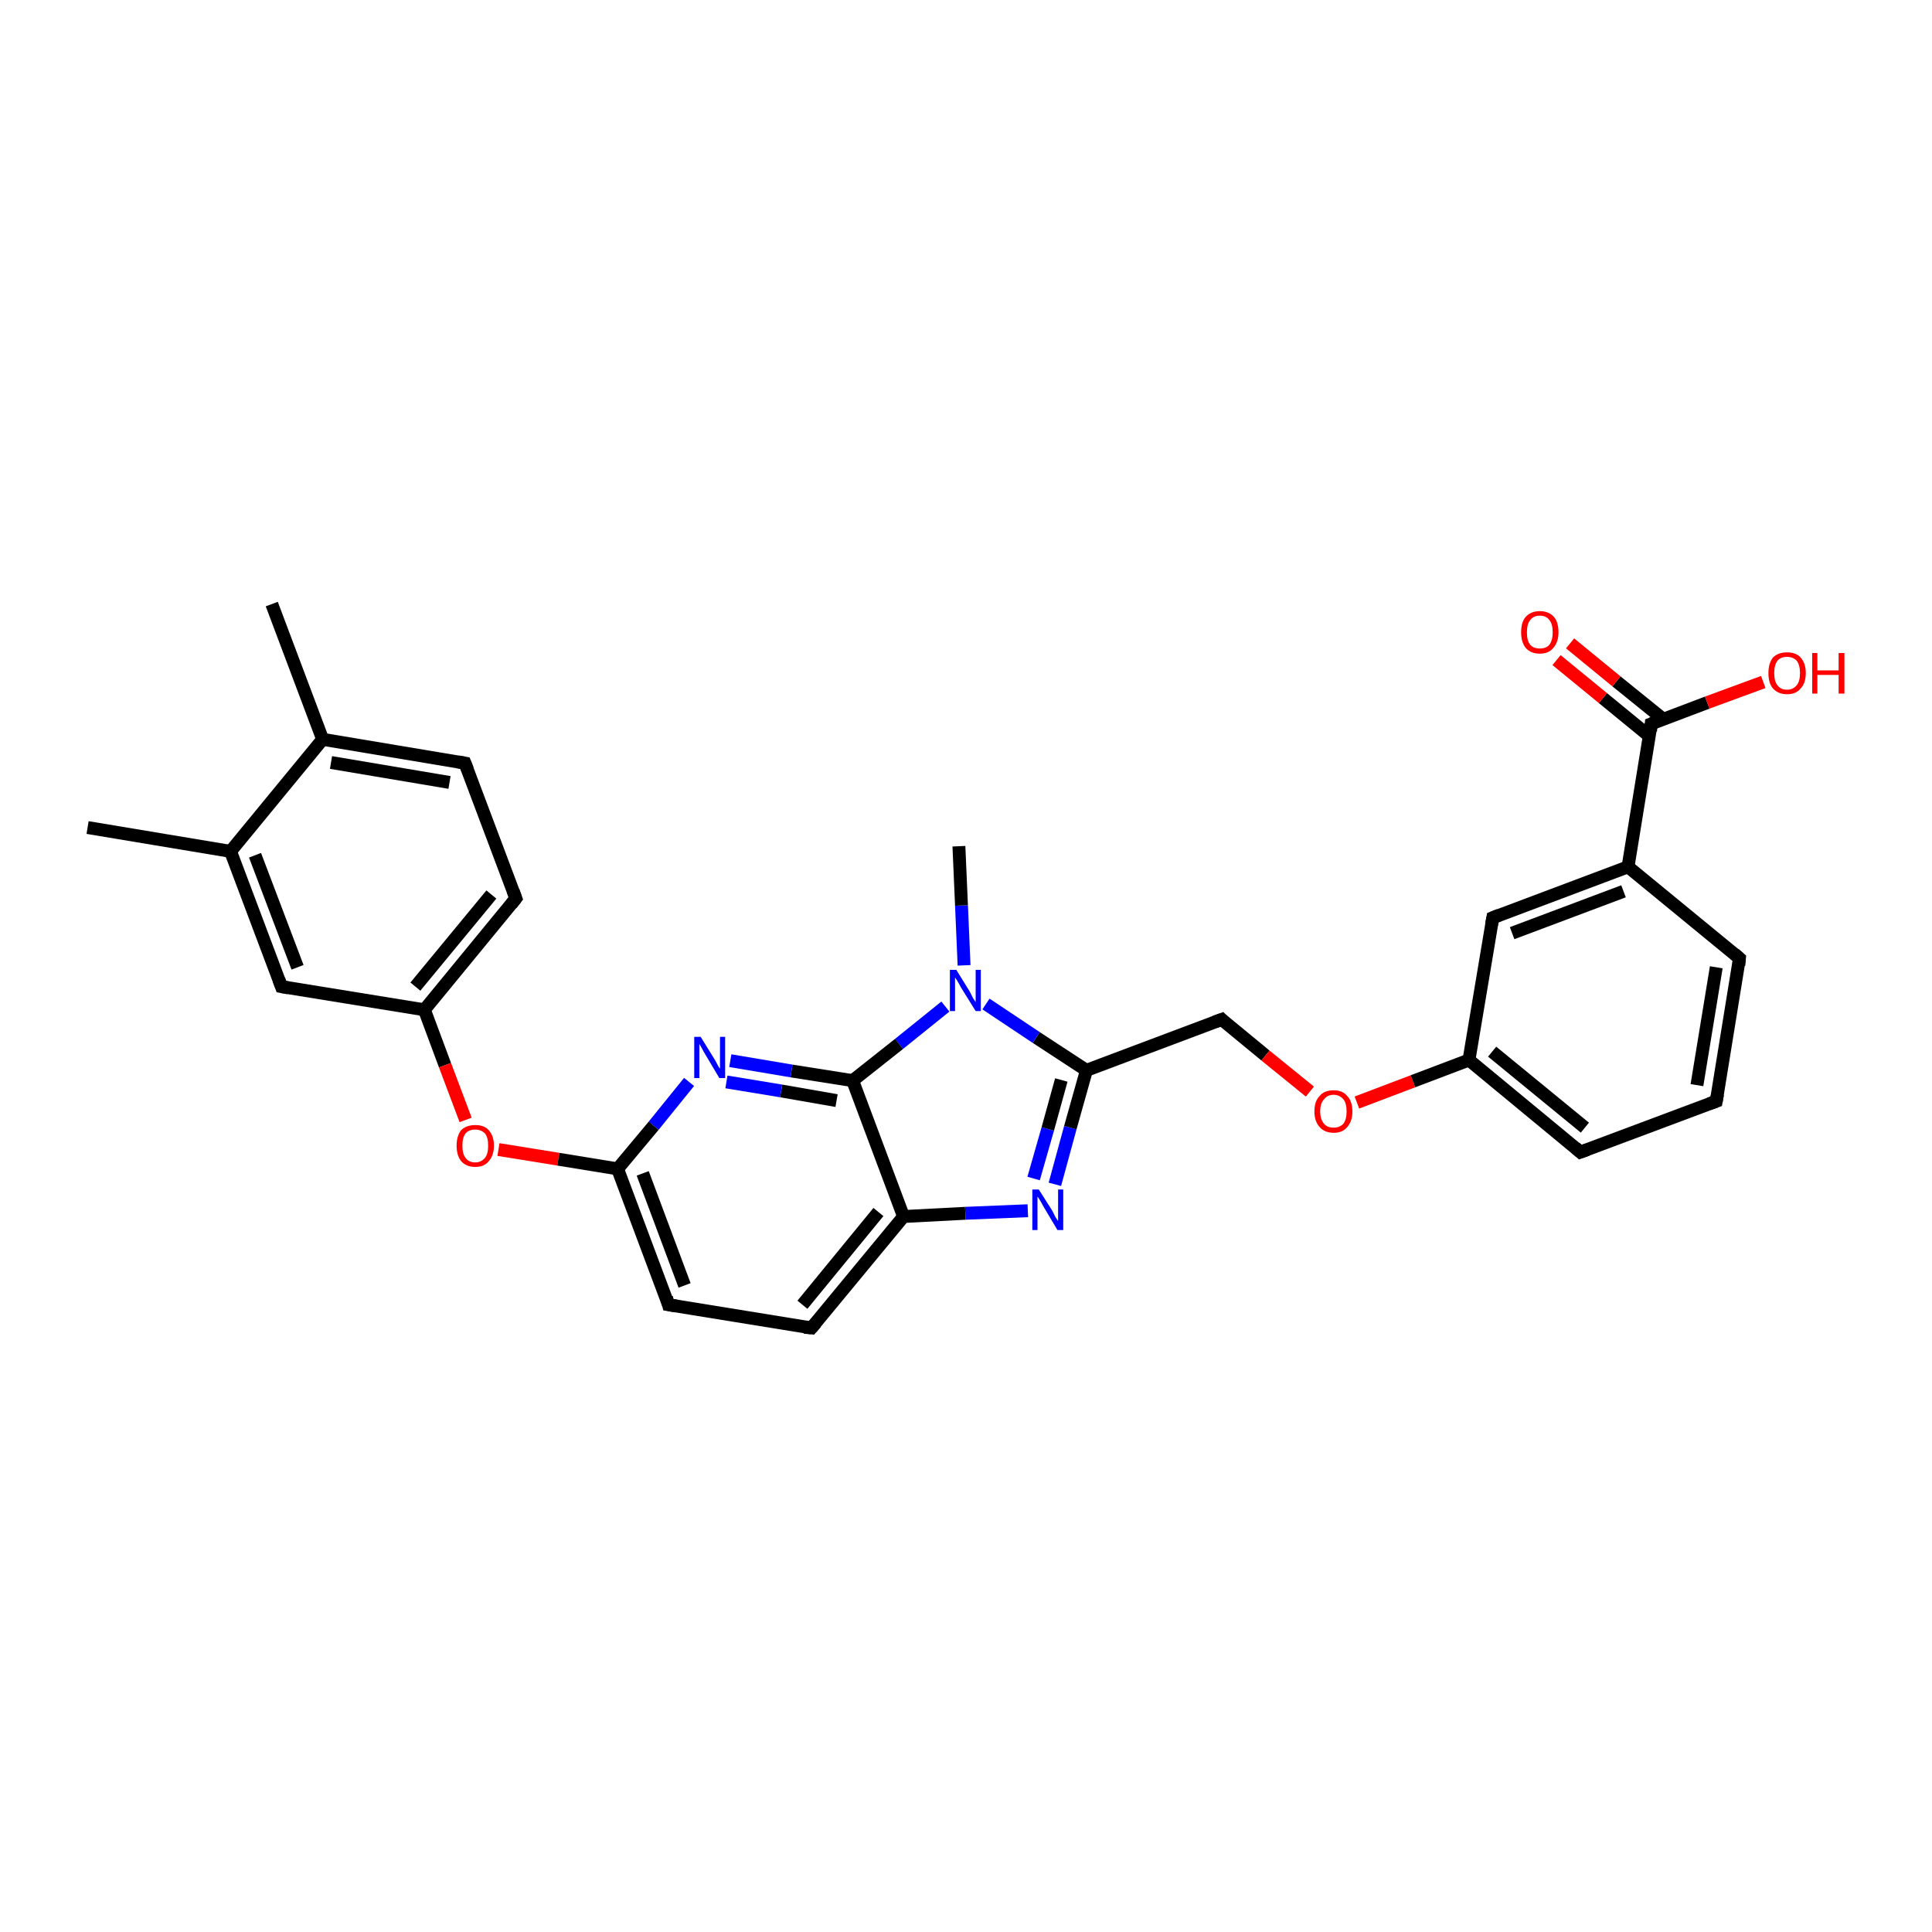 <?xml version='1.0' encoding='iso-8859-1'?>
<svg version='1.1' baseProfile='full'
              xmlns='http://www.w3.org/2000/svg'
                      xmlns:rdkit='http://www.rdkit.org/xml'
                      xmlns:xlink='http://www.w3.org/1999/xlink'
                  xml:space='preserve'
width='300px' height='300px' viewBox='0 0 300 300'>
<!-- END OF HEADER -->
<rect style='opacity:1.0;fill:#FFFFFF;stroke:none' width='300.0' height='300.0' x='0.0' y='0.0'> </rect>
<path class='bond-0 atom-0 atom-1' d='M 42.2,93.8 L 50.1,114.8' style='fill:none;fill-rule:evenodd;stroke:#000000;stroke-width:2.0px;stroke-linecap:butt;stroke-linejoin:miter;stroke-opacity:1' />
<path class='bond-1 atom-1 atom-2' d='M 50.1,114.8 L 72.2,118.5' style='fill:none;fill-rule:evenodd;stroke:#000000;stroke-width:2.0px;stroke-linecap:butt;stroke-linejoin:miter;stroke-opacity:1' />
<path class='bond-1 atom-1 atom-2' d='M 51.4,118.4 L 69.8,121.5' style='fill:none;fill-rule:evenodd;stroke:#000000;stroke-width:2.0px;stroke-linecap:butt;stroke-linejoin:miter;stroke-opacity:1' />
<path class='bond-2 atom-2 atom-3' d='M 72.2,118.5 L 80.1,139.5' style='fill:none;fill-rule:evenodd;stroke:#000000;stroke-width:2.0px;stroke-linecap:butt;stroke-linejoin:miter;stroke-opacity:1' />
<path class='bond-3 atom-3 atom-4' d='M 80.1,139.5 L 65.9,156.8' style='fill:none;fill-rule:evenodd;stroke:#000000;stroke-width:2.0px;stroke-linecap:butt;stroke-linejoin:miter;stroke-opacity:1' />
<path class='bond-3 atom-3 atom-4' d='M 76.3,138.9 L 64.5,153.2' style='fill:none;fill-rule:evenodd;stroke:#000000;stroke-width:2.0px;stroke-linecap:butt;stroke-linejoin:miter;stroke-opacity:1' />
<path class='bond-4 atom-4 atom-5' d='M 65.9,156.8 L 69.1,165.4' style='fill:none;fill-rule:evenodd;stroke:#000000;stroke-width:2.0px;stroke-linecap:butt;stroke-linejoin:miter;stroke-opacity:1' />
<path class='bond-4 atom-4 atom-5' d='M 69.1,165.4 L 72.3,173.9' style='fill:none;fill-rule:evenodd;stroke:#FF0000;stroke-width:2.0px;stroke-linecap:butt;stroke-linejoin:miter;stroke-opacity:1' />
<path class='bond-5 atom-5 atom-6' d='M 77.4,178.5 L 86.7,180.0' style='fill:none;fill-rule:evenodd;stroke:#FF0000;stroke-width:2.0px;stroke-linecap:butt;stroke-linejoin:miter;stroke-opacity:1' />
<path class='bond-5 atom-5 atom-6' d='M 86.7,180.0 L 95.9,181.5' style='fill:none;fill-rule:evenodd;stroke:#000000;stroke-width:2.0px;stroke-linecap:butt;stroke-linejoin:miter;stroke-opacity:1' />
<path class='bond-6 atom-6 atom-7' d='M 95.9,181.5 L 103.8,202.6' style='fill:none;fill-rule:evenodd;stroke:#000000;stroke-width:2.0px;stroke-linecap:butt;stroke-linejoin:miter;stroke-opacity:1' />
<path class='bond-6 atom-6 atom-7' d='M 99.8,182.2 L 106.3,199.6' style='fill:none;fill-rule:evenodd;stroke:#000000;stroke-width:2.0px;stroke-linecap:butt;stroke-linejoin:miter;stroke-opacity:1' />
<path class='bond-7 atom-7 atom-8' d='M 103.8,202.6 L 126.0,206.2' style='fill:none;fill-rule:evenodd;stroke:#000000;stroke-width:2.0px;stroke-linecap:butt;stroke-linejoin:miter;stroke-opacity:1' />
<path class='bond-8 atom-8 atom-9' d='M 126.0,206.2 L 140.3,188.9' style='fill:none;fill-rule:evenodd;stroke:#000000;stroke-width:2.0px;stroke-linecap:butt;stroke-linejoin:miter;stroke-opacity:1' />
<path class='bond-8 atom-8 atom-9' d='M 124.6,202.6 L 136.4,188.2' style='fill:none;fill-rule:evenodd;stroke:#000000;stroke-width:2.0px;stroke-linecap:butt;stroke-linejoin:miter;stroke-opacity:1' />
<path class='bond-9 atom-9 atom-10' d='M 140.3,188.9 L 149.9,188.4' style='fill:none;fill-rule:evenodd;stroke:#000000;stroke-width:2.0px;stroke-linecap:butt;stroke-linejoin:miter;stroke-opacity:1' />
<path class='bond-9 atom-9 atom-10' d='M 149.9,188.4 L 159.6,188.0' style='fill:none;fill-rule:evenodd;stroke:#0000FF;stroke-width:2.0px;stroke-linecap:butt;stroke-linejoin:miter;stroke-opacity:1' />
<path class='bond-10 atom-10 atom-11' d='M 163.8,183.9 L 166.2,175.1' style='fill:none;fill-rule:evenodd;stroke:#0000FF;stroke-width:2.0px;stroke-linecap:butt;stroke-linejoin:miter;stroke-opacity:1' />
<path class='bond-10 atom-10 atom-11' d='M 166.2,175.1 L 168.7,166.2' style='fill:none;fill-rule:evenodd;stroke:#000000;stroke-width:2.0px;stroke-linecap:butt;stroke-linejoin:miter;stroke-opacity:1' />
<path class='bond-10 atom-10 atom-11' d='M 160.5,183.0 L 162.7,175.3' style='fill:none;fill-rule:evenodd;stroke:#0000FF;stroke-width:2.0px;stroke-linecap:butt;stroke-linejoin:miter;stroke-opacity:1' />
<path class='bond-10 atom-10 atom-11' d='M 162.7,175.3 L 164.8,167.7' style='fill:none;fill-rule:evenodd;stroke:#000000;stroke-width:2.0px;stroke-linecap:butt;stroke-linejoin:miter;stroke-opacity:1' />
<path class='bond-11 atom-11 atom-12' d='M 168.7,166.2 L 189.7,158.3' style='fill:none;fill-rule:evenodd;stroke:#000000;stroke-width:2.0px;stroke-linecap:butt;stroke-linejoin:miter;stroke-opacity:1' />
<path class='bond-12 atom-12 atom-13' d='M 189.7,158.3 L 196.5,163.9' style='fill:none;fill-rule:evenodd;stroke:#000000;stroke-width:2.0px;stroke-linecap:butt;stroke-linejoin:miter;stroke-opacity:1' />
<path class='bond-12 atom-12 atom-13' d='M 196.5,163.9 L 203.4,169.5' style='fill:none;fill-rule:evenodd;stroke:#FF0000;stroke-width:2.0px;stroke-linecap:butt;stroke-linejoin:miter;stroke-opacity:1' />
<path class='bond-13 atom-13 atom-14' d='M 210.7,171.2 L 219.4,167.9' style='fill:none;fill-rule:evenodd;stroke:#FF0000;stroke-width:2.0px;stroke-linecap:butt;stroke-linejoin:miter;stroke-opacity:1' />
<path class='bond-13 atom-13 atom-14' d='M 219.4,167.9 L 228.1,164.6' style='fill:none;fill-rule:evenodd;stroke:#000000;stroke-width:2.0px;stroke-linecap:butt;stroke-linejoin:miter;stroke-opacity:1' />
<path class='bond-14 atom-14 atom-15' d='M 228.1,164.6 L 245.4,178.9' style='fill:none;fill-rule:evenodd;stroke:#000000;stroke-width:2.0px;stroke-linecap:butt;stroke-linejoin:miter;stroke-opacity:1' />
<path class='bond-14 atom-14 atom-15' d='M 231.7,163.3 L 246.1,175.1' style='fill:none;fill-rule:evenodd;stroke:#000000;stroke-width:2.0px;stroke-linecap:butt;stroke-linejoin:miter;stroke-opacity:1' />
<path class='bond-15 atom-15 atom-16' d='M 245.4,178.9 L 266.5,171.0' style='fill:none;fill-rule:evenodd;stroke:#000000;stroke-width:2.0px;stroke-linecap:butt;stroke-linejoin:miter;stroke-opacity:1' />
<path class='bond-16 atom-16 atom-17' d='M 266.5,171.0 L 270.1,148.8' style='fill:none;fill-rule:evenodd;stroke:#000000;stroke-width:2.0px;stroke-linecap:butt;stroke-linejoin:miter;stroke-opacity:1' />
<path class='bond-16 atom-16 atom-17' d='M 263.5,168.5 L 266.5,150.2' style='fill:none;fill-rule:evenodd;stroke:#000000;stroke-width:2.0px;stroke-linecap:butt;stroke-linejoin:miter;stroke-opacity:1' />
<path class='bond-17 atom-17 atom-18' d='M 270.1,148.8 L 252.8,134.6' style='fill:none;fill-rule:evenodd;stroke:#000000;stroke-width:2.0px;stroke-linecap:butt;stroke-linejoin:miter;stroke-opacity:1' />
<path class='bond-18 atom-18 atom-19' d='M 252.8,134.6 L 231.8,142.5' style='fill:none;fill-rule:evenodd;stroke:#000000;stroke-width:2.0px;stroke-linecap:butt;stroke-linejoin:miter;stroke-opacity:1' />
<path class='bond-18 atom-18 atom-19' d='M 252.1,138.4 L 234.8,144.9' style='fill:none;fill-rule:evenodd;stroke:#000000;stroke-width:2.0px;stroke-linecap:butt;stroke-linejoin:miter;stroke-opacity:1' />
<path class='bond-19 atom-18 atom-20' d='M 252.8,134.6 L 256.4,112.4' style='fill:none;fill-rule:evenodd;stroke:#000000;stroke-width:2.0px;stroke-linecap:butt;stroke-linejoin:miter;stroke-opacity:1' />
<path class='bond-20 atom-20 atom-21' d='M 256.4,112.4 L 265.1,109.1' style='fill:none;fill-rule:evenodd;stroke:#000000;stroke-width:2.0px;stroke-linecap:butt;stroke-linejoin:miter;stroke-opacity:1' />
<path class='bond-20 atom-20 atom-21' d='M 265.1,109.1 L 273.8,105.9' style='fill:none;fill-rule:evenodd;stroke:#FF0000;stroke-width:2.0px;stroke-linecap:butt;stroke-linejoin:miter;stroke-opacity:1' />
<path class='bond-21 atom-20 atom-22' d='M 258.3,111.7 L 251.0,105.8' style='fill:none;fill-rule:evenodd;stroke:#000000;stroke-width:2.0px;stroke-linecap:butt;stroke-linejoin:miter;stroke-opacity:1' />
<path class='bond-21 atom-20 atom-22' d='M 251.0,105.8 L 243.8,99.9' style='fill:none;fill-rule:evenodd;stroke:#FF0000;stroke-width:2.0px;stroke-linecap:butt;stroke-linejoin:miter;stroke-opacity:1' />
<path class='bond-21 atom-20 atom-22' d='M 256.1,114.3 L 248.9,108.4' style='fill:none;fill-rule:evenodd;stroke:#000000;stroke-width:2.0px;stroke-linecap:butt;stroke-linejoin:miter;stroke-opacity:1' />
<path class='bond-21 atom-20 atom-22' d='M 248.9,108.4 L 241.7,102.5' style='fill:none;fill-rule:evenodd;stroke:#FF0000;stroke-width:2.0px;stroke-linecap:butt;stroke-linejoin:miter;stroke-opacity:1' />
<path class='bond-22 atom-11 atom-23' d='M 168.7,166.2 L 160.9,161.1' style='fill:none;fill-rule:evenodd;stroke:#000000;stroke-width:2.0px;stroke-linecap:butt;stroke-linejoin:miter;stroke-opacity:1' />
<path class='bond-22 atom-11 atom-23' d='M 160.9,161.1 L 153.1,155.9' style='fill:none;fill-rule:evenodd;stroke:#0000FF;stroke-width:2.0px;stroke-linecap:butt;stroke-linejoin:miter;stroke-opacity:1' />
<path class='bond-23 atom-23 atom-24' d='M 149.7,149.9 L 149.3,140.6' style='fill:none;fill-rule:evenodd;stroke:#0000FF;stroke-width:2.0px;stroke-linecap:butt;stroke-linejoin:miter;stroke-opacity:1' />
<path class='bond-23 atom-23 atom-24' d='M 149.3,140.6 L 148.9,131.4' style='fill:none;fill-rule:evenodd;stroke:#000000;stroke-width:2.0px;stroke-linecap:butt;stroke-linejoin:miter;stroke-opacity:1' />
<path class='bond-24 atom-23 atom-25' d='M 146.8,156.3 L 139.6,162.1' style='fill:none;fill-rule:evenodd;stroke:#0000FF;stroke-width:2.0px;stroke-linecap:butt;stroke-linejoin:miter;stroke-opacity:1' />
<path class='bond-24 atom-23 atom-25' d='M 139.6,162.1 L 132.4,167.8' style='fill:none;fill-rule:evenodd;stroke:#000000;stroke-width:2.0px;stroke-linecap:butt;stroke-linejoin:miter;stroke-opacity:1' />
<path class='bond-25 atom-25 atom-26' d='M 132.4,167.8 L 122.9,166.3' style='fill:none;fill-rule:evenodd;stroke:#000000;stroke-width:2.0px;stroke-linecap:butt;stroke-linejoin:miter;stroke-opacity:1' />
<path class='bond-25 atom-25 atom-26' d='M 122.9,166.3 L 113.4,164.7' style='fill:none;fill-rule:evenodd;stroke:#0000FF;stroke-width:2.0px;stroke-linecap:butt;stroke-linejoin:miter;stroke-opacity:1' />
<path class='bond-25 atom-25 atom-26' d='M 129.9,170.9 L 121.3,169.4' style='fill:none;fill-rule:evenodd;stroke:#000000;stroke-width:2.0px;stroke-linecap:butt;stroke-linejoin:miter;stroke-opacity:1' />
<path class='bond-25 atom-25 atom-26' d='M 121.3,169.4 L 112.8,168.0' style='fill:none;fill-rule:evenodd;stroke:#0000FF;stroke-width:2.0px;stroke-linecap:butt;stroke-linejoin:miter;stroke-opacity:1' />
<path class='bond-26 atom-4 atom-27' d='M 65.9,156.8 L 43.7,153.2' style='fill:none;fill-rule:evenodd;stroke:#000000;stroke-width:2.0px;stroke-linecap:butt;stroke-linejoin:miter;stroke-opacity:1' />
<path class='bond-27 atom-27 atom-28' d='M 43.7,153.2 L 35.8,132.2' style='fill:none;fill-rule:evenodd;stroke:#000000;stroke-width:2.0px;stroke-linecap:butt;stroke-linejoin:miter;stroke-opacity:1' />
<path class='bond-27 atom-27 atom-28' d='M 46.2,150.2 L 39.6,132.8' style='fill:none;fill-rule:evenodd;stroke:#000000;stroke-width:2.0px;stroke-linecap:butt;stroke-linejoin:miter;stroke-opacity:1' />
<path class='bond-28 atom-28 atom-29' d='M 35.8,132.2 L 13.6,128.5' style='fill:none;fill-rule:evenodd;stroke:#000000;stroke-width:2.0px;stroke-linecap:butt;stroke-linejoin:miter;stroke-opacity:1' />
<path class='bond-29 atom-28 atom-1' d='M 35.8,132.2 L 50.1,114.8' style='fill:none;fill-rule:evenodd;stroke:#000000;stroke-width:2.0px;stroke-linecap:butt;stroke-linejoin:miter;stroke-opacity:1' />
<path class='bond-30 atom-26 atom-6' d='M 107.0,168.0 L 101.5,174.8' style='fill:none;fill-rule:evenodd;stroke:#0000FF;stroke-width:2.0px;stroke-linecap:butt;stroke-linejoin:miter;stroke-opacity:1' />
<path class='bond-30 atom-26 atom-6' d='M 101.5,174.8 L 95.9,181.5' style='fill:none;fill-rule:evenodd;stroke:#000000;stroke-width:2.0px;stroke-linecap:butt;stroke-linejoin:miter;stroke-opacity:1' />
<path class='bond-31 atom-25 atom-9' d='M 132.4,167.8 L 140.3,188.9' style='fill:none;fill-rule:evenodd;stroke:#000000;stroke-width:2.0px;stroke-linecap:butt;stroke-linejoin:miter;stroke-opacity:1' />
<path class='bond-32 atom-19 atom-14' d='M 231.8,142.5 L 228.1,164.6' style='fill:none;fill-rule:evenodd;stroke:#000000;stroke-width:2.0px;stroke-linecap:butt;stroke-linejoin:miter;stroke-opacity:1' />
<path d='M 71.1,118.3 L 72.2,118.5 L 72.6,119.5' style='fill:none;stroke:#000000;stroke-width:2.0px;stroke-linecap:butt;stroke-linejoin:miter;stroke-opacity:1;' />
<path d='M 79.7,138.4 L 80.1,139.5 L 79.4,140.4' style='fill:none;stroke:#000000;stroke-width:2.0px;stroke-linecap:butt;stroke-linejoin:miter;stroke-opacity:1;' />
<path d='M 103.5,201.5 L 103.8,202.6 L 105.0,202.8' style='fill:none;stroke:#000000;stroke-width:2.0px;stroke-linecap:butt;stroke-linejoin:miter;stroke-opacity:1;' />
<path d='M 124.9,206.1 L 126.0,206.2 L 126.7,205.4' style='fill:none;stroke:#000000;stroke-width:2.0px;stroke-linecap:butt;stroke-linejoin:miter;stroke-opacity:1;' />
<path d='M 188.6,158.7 L 189.7,158.3 L 190.0,158.6' style='fill:none;stroke:#000000;stroke-width:2.0px;stroke-linecap:butt;stroke-linejoin:miter;stroke-opacity:1;' />
<path d='M 244.6,178.2 L 245.4,178.9 L 246.5,178.5' style='fill:none;stroke:#000000;stroke-width:2.0px;stroke-linecap:butt;stroke-linejoin:miter;stroke-opacity:1;' />
<path d='M 265.4,171.4 L 266.5,171.0 L 266.7,169.9' style='fill:none;stroke:#000000;stroke-width:2.0px;stroke-linecap:butt;stroke-linejoin:miter;stroke-opacity:1;' />
<path d='M 270.0,149.9 L 270.1,148.8 L 269.3,148.1' style='fill:none;stroke:#000000;stroke-width:2.0px;stroke-linecap:butt;stroke-linejoin:miter;stroke-opacity:1;' />
<path d='M 232.8,142.1 L 231.8,142.5 L 231.6,143.6' style='fill:none;stroke:#000000;stroke-width:2.0px;stroke-linecap:butt;stroke-linejoin:miter;stroke-opacity:1;' />
<path d='M 256.3,113.5 L 256.4,112.4 L 256.9,112.2' style='fill:none;stroke:#000000;stroke-width:2.0px;stroke-linecap:butt;stroke-linejoin:miter;stroke-opacity:1;' />
<path d='M 44.8,153.4 L 43.7,153.2 L 43.3,152.1' style='fill:none;stroke:#000000;stroke-width:2.0px;stroke-linecap:butt;stroke-linejoin:miter;stroke-opacity:1;' />
<path class='atom-5' d='M 70.9 177.9
Q 70.9 176.4, 71.6 175.5
Q 72.4 174.7, 73.8 174.7
Q 75.2 174.7, 75.9 175.5
Q 76.7 176.4, 76.7 177.9
Q 76.7 179.4, 75.9 180.3
Q 75.2 181.2, 73.8 181.2
Q 72.4 181.2, 71.6 180.3
Q 70.9 179.4, 70.9 177.9
M 73.8 180.5
Q 74.7 180.5, 75.3 179.8
Q 75.8 179.2, 75.8 177.9
Q 75.8 176.6, 75.3 176.0
Q 74.7 175.4, 73.8 175.4
Q 72.8 175.4, 72.3 176.0
Q 71.8 176.6, 71.8 177.9
Q 71.8 179.2, 72.3 179.8
Q 72.8 180.5, 73.8 180.5
' fill='#FF0000'/>
<path class='atom-10' d='M 161.3 184.7
L 163.4 188.0
Q 163.6 188.4, 163.9 189.0
Q 164.3 189.6, 164.3 189.6
L 164.3 184.7
L 165.1 184.7
L 165.1 191.0
L 164.2 191.0
L 162.0 187.3
Q 161.8 186.9, 161.5 186.4
Q 161.2 185.9, 161.1 185.8
L 161.1 191.0
L 160.3 191.0
L 160.3 184.7
L 161.3 184.7
' fill='#0000FF'/>
<path class='atom-13' d='M 204.1 172.6
Q 204.1 171.0, 204.9 170.2
Q 205.6 169.3, 207.1 169.3
Q 208.5 169.3, 209.2 170.2
Q 210.0 171.0, 210.0 172.6
Q 210.0 174.1, 209.2 175.0
Q 208.5 175.9, 207.1 175.9
Q 205.7 175.9, 204.9 175.0
Q 204.1 174.1, 204.1 172.6
M 207.1 175.1
Q 208.0 175.1, 208.6 174.5
Q 209.1 173.8, 209.1 172.6
Q 209.1 171.3, 208.6 170.7
Q 208.0 170.0, 207.1 170.0
Q 206.1 170.0, 205.6 170.7
Q 205.0 171.3, 205.0 172.6
Q 205.0 173.8, 205.6 174.5
Q 206.1 175.1, 207.1 175.1
' fill='#FF0000'/>
<path class='atom-21' d='M 274.6 104.5
Q 274.6 103.0, 275.3 102.1
Q 276.1 101.3, 277.5 101.3
Q 278.9 101.3, 279.6 102.1
Q 280.4 103.0, 280.4 104.5
Q 280.4 106.1, 279.6 106.9
Q 278.9 107.8, 277.5 107.8
Q 276.1 107.8, 275.3 106.9
Q 274.6 106.1, 274.6 104.5
M 277.5 107.1
Q 278.4 107.1, 279.0 106.4
Q 279.5 105.8, 279.5 104.5
Q 279.5 103.3, 279.0 102.6
Q 278.4 102.0, 277.5 102.0
Q 276.5 102.0, 276.0 102.6
Q 275.5 103.3, 275.5 104.5
Q 275.5 105.8, 276.0 106.4
Q 276.5 107.1, 277.5 107.1
' fill='#FF0000'/>
<path class='atom-21' d='M 281.4 101.4
L 282.2 101.4
L 282.2 104.1
L 285.5 104.1
L 285.5 101.4
L 286.4 101.4
L 286.4 107.7
L 285.5 107.7
L 285.5 104.8
L 282.2 104.8
L 282.2 107.7
L 281.4 107.7
L 281.4 101.4
' fill='#FF0000'/>
<path class='atom-22' d='M 236.2 98.2
Q 236.2 96.6, 236.9 95.8
Q 237.7 94.9, 239.1 94.9
Q 240.5 94.9, 241.3 95.8
Q 242.0 96.6, 242.0 98.2
Q 242.0 99.7, 241.2 100.6
Q 240.5 101.5, 239.1 101.5
Q 237.7 101.5, 236.9 100.6
Q 236.2 99.7, 236.2 98.2
M 239.1 100.7
Q 240.1 100.7, 240.6 100.1
Q 241.1 99.4, 241.1 98.2
Q 241.1 96.9, 240.6 96.3
Q 240.1 95.6, 239.1 95.6
Q 238.1 95.6, 237.6 96.3
Q 237.1 96.9, 237.1 98.2
Q 237.1 99.5, 237.6 100.1
Q 238.1 100.7, 239.1 100.7
' fill='#FF0000'/>
<path class='atom-23' d='M 148.5 150.6
L 150.6 154.0
Q 150.8 154.4, 151.1 155.0
Q 151.5 155.6, 151.5 155.6
L 151.5 150.6
L 152.3 150.6
L 152.3 157.0
L 151.5 157.0
L 149.2 153.3
Q 149.0 152.9, 148.7 152.4
Q 148.4 151.9, 148.3 151.8
L 148.3 157.0
L 147.5 157.0
L 147.5 150.6
L 148.5 150.6
' fill='#0000FF'/>
<path class='atom-26' d='M 108.8 161.0
L 110.9 164.4
Q 111.1 164.7, 111.4 165.3
Q 111.7 165.9, 111.8 165.9
L 111.8 161.0
L 112.6 161.0
L 112.6 167.4
L 111.7 167.4
L 109.5 163.7
Q 109.2 163.2, 109.0 162.8
Q 108.7 162.3, 108.6 162.1
L 108.6 167.4
L 107.8 167.4
L 107.8 161.0
L 108.8 161.0
' fill='#0000FF'/>
</svg>
